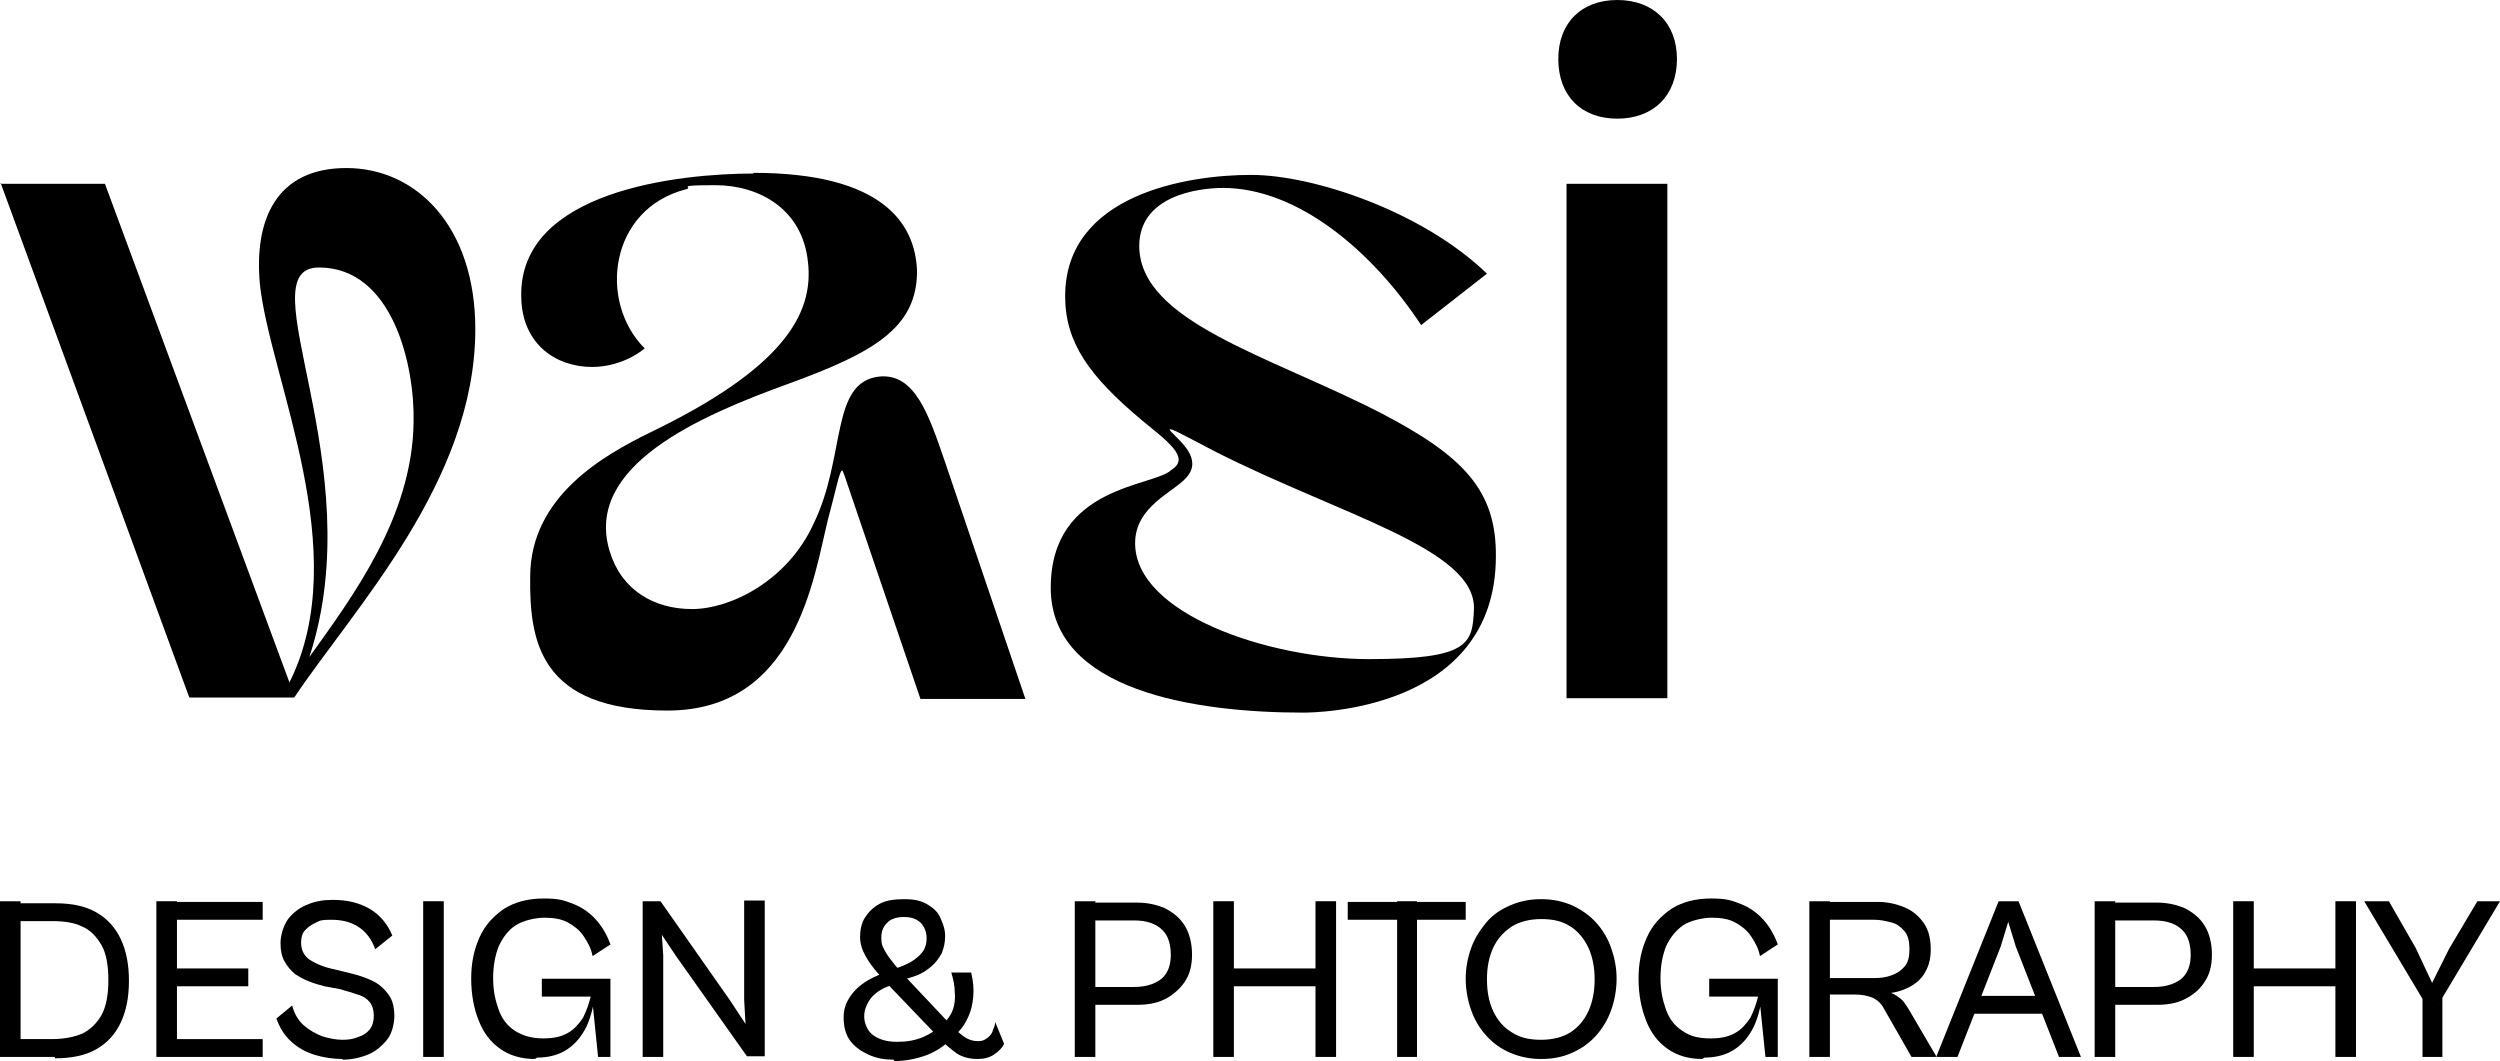<svg xmlns="http://www.w3.org/2000/svg" id="Ebene_2" data-name="Ebene 2" viewBox="0 0 364.5 154.7"><g id="Ebene_2-2" data-name="Ebene 2"><g id="Ebene_1-2" data-name="Ebene 1-2"><g><path d="M0,26.8h15.3l26.9,72.7c9.5-19-2.8-44.2-4.3-58-.9-9.5,2.4-17,12.6-17s18.8,8.5,18.8,23.5c0,22.2-17.7,40.7-26.4,53.7h-15.3L.1,26.7l-.1.1ZM45.1,95.8c6.3-8.8,15-20.4,15.2-34.2.2-8.2-3-22.6-13.8-22.6s7.8,28.8-1.4,56.8Z"></path><path d="M109.8,25.2c18.8,0,23.6,7.3,23.9,14.2.1,8.5-6.6,12.1-18.6,16.5-13.3,4.8-30,12.1-26.2,24.5,1.7,5.6,6.4,8.4,12,8.4s13.9-4.1,17.7-12.4c4.8-9.8,2.4-20.7,9.6-21.5,5.2-.5,7.2,5.5,9.6,12.5l11.7,34.5h-15.3l-10.1-29.7c-.8-2.4-1.2-3.6-1.3-3.6-.4,0-.8,2.4-2.1,7.2-2.1,8.6-4.7,27.8-23.4,27.8s-20.1-10.2-20-19.5c0-11.8,10.9-17.8,17.4-21,19.3-9.3,24-17.2,23.1-24.9-.8-7.8-7.2-11.2-13.5-11.2s-3,.3-4.3.6c-11.2,2.9-12.8,16.4-6,23.2-2.1,1.7-4.9,2.7-7.7,2.7-5.1,0-10.2-3.2-10.3-10.2-.4-15.5,23-18,33.9-18h0l-.1-.1Z"></path><path d="M178.4,27.4c-3.9,0-12.3,1.2-12.3,8.5.1,11,18.8,15.9,35.2,24.3,12.1,6.3,16.9,11.3,16.8,21-.1,22.5-26.4,22.7-28.1,22.7-15.8,0-36.8-3.2-36.8-18.2s15.1-14.7,17.6-17.2c2.9-1.8-.8-4.3-4.4-7.3-7.5-6.3-11.1-11.2-11.1-18,0-14.9,17.9-17.7,27.1-17.7s25.1,5.4,34.4,14.4l-9.6,7.5c-7.1-10.8-18-20-28.9-20h.1ZM170.8,63c1.2,1.3,4.6,3.9,2.2,6.6-1.9,2.2-7.5,4.2-7.5,9.6,0,10.3,19.5,16.9,34.1,16.9s15.1-2.2,15.3-7.3c.3-8.8-19.5-13.7-37.8-23-4.8-2.5-7.4-4-6.3-2.8h0Z"></path><path d="M235.8,0c5.2,0,8.7,3.3,8.7,8.6s-3.4,8.7-8.7,8.7-8.6-3.4-8.6-8.7,3.4-8.6,8.6-8.6ZM228.4,26.8h14.7v75h-14.7V26.8Z"></path></g></g><g><path d="M3,154.1H0v-22.7h3v22.7ZM8,154.1H1v-2.6h6.6c1.7,0,3.2-.3,4.4-.8,1.2-.6,2.1-1.5,2.8-2.7.7-1.3,1-3,1-5.1s-.3-3.9-1-5.1-1.6-2.2-2.8-2.7c-1.2-.6-2.7-.8-4.4-.8H1v-2.6h7.1c2.4,0,4.3.4,5.9,1.3,1.6.9,2.8,2.2,3.6,3.9s1.2,3.7,1.2,6.1-.4,4.4-1.2,6.1c-.8,1.7-2,3-3.6,3.9s-3.6,1.3-6,1.3v-.2Z"></path><path d="M25.8,154.1h-3v-22.7h3v22.7ZM38.3,134.1h-14.5v-2.6h14.5v2.6ZM36.2,143.8h-12.3v-2.6h12.3v2.6ZM38.3,154.1h-14.5v-2.6h14.5v2.6Z"></path><path d="M50,154.4c-1.4,0-2.8-.2-4.1-.6-1.3-.4-2.4-1-3.4-1.9s-1.7-2-2.2-3.4l2.3-1.9c.3,1.2.9,2.2,1.7,2.9.8.7,1.7,1.2,2.7,1.6,1,.3,2,.5,2.9.5s1.6-.1,2.3-.4c.7-.2,1.3-.6,1.7-1.1s.6-1.2.6-2-.2-1.5-.6-2-1-.9-1.8-1.1c-.8-.3-1.6-.5-2.6-.8l-2.2-.4c-.7-.2-1.5-.4-2.2-.7-.8-.3-1.5-.7-2.1-1.1-.6-.5-1.1-1.1-1.5-1.8s-.6-1.6-.6-2.7.4-2.5,1.1-3.5c.7-.9,1.7-1.7,2.8-2.1,1.1-.5,2.4-.7,3.7-.7,2.1,0,3.8.4,5.4,1.3,1.5.9,2.6,2.2,3.3,3.9l-2.5,2c-.5-1.5-1.4-2.6-2.5-3.3s-2.4-1-3.9-1-1.6.1-2.2.4c-.7.3-1.2.7-1.6,1.1s-.6,1.1-.6,1.8c0,1.1.4,1.9,1.2,2.5.8.5,1.8,1,3.1,1.3l2.5.6c.8.2,1.6.4,2.4.7s1.5.6,2.2,1.1c.6.5,1.2,1.1,1.6,1.8s.6,1.7.6,2.7-.3,2.5-1,3.4-1.6,1.7-2.7,2.2c-1.2.5-2.5.8-3.9.8l.1-.1Z"></path><path d="M64.7,154.1h-3v-22.7h3v22.7Z"></path><path d="M78,154.4c-2,0-3.7-.5-5.1-1.5s-2.4-2.3-3.1-4.1c-.7-1.7-1.1-3.8-1.1-6.1s.4-4.2,1.2-6c.8-1.8,2-3.1,3.6-4.2,1.6-1,3.5-1.5,5.8-1.5s3,.3,4.3.8,2.4,1.3,3.3,2.3,1.6,2.2,2.1,3.6l-2.6,1.7c-.2-1.1-.7-2-1.3-2.9-.6-.9-1.4-1.5-2.3-2s-2.1-.7-3.4-.7-3.1.4-4.2,1.1-1.9,1.8-2.5,3.1c-.5,1.3-.8,2.8-.8,4.6s.3,3.2.8,4.6,1.3,2.4,2.4,3.1,2.4,1.1,4.1,1.1,2.7-.3,3.6-.8,1.6-1.3,2.2-2.2c.5-1,.9-2.1,1.2-3.4h.5v.2c-.2,1.7-.6,3.2-1.2,4.5-.7,1.4-1.6,2.5-2.8,3.3-1.2.8-2.7,1.2-4.4,1.2l-.3.2ZM89,154.1h-1.8l-.9-8.8h-7.3v-2.6h10v11.4h0Z"></path><path d="M96.7,154.1h-3v-22.7h2.6l10.1,14.4,2.3,3.5-.2-3.5v-14.5h3v22.7h-2.6l-10.4-14.7-2-3,.2,3v14.8h0Z"></path><path d="M130.3,154.5c-1.3,0-2.5-.2-3.6-.7s-2-1.1-2.7-2-1-2.1-1-3.5.5-2.5,1.4-3.6,2.4-2.1,4.4-2.8l1,1.8c-1.2.4-2.1,1-2.8,1.8-.6.8-1,1.7-1,2.7s.5,2.2,1.4,2.8,2,.9,3.4.9,2.6-.2,3.8-.7c1.1-.5,2.1-1.1,2.8-1.9l1.5,1.9c-.9,1.1-2.2,2-3.7,2.6-1.6.6-3.2.9-4.8.9l-.1-.2ZM142.5,154.4c-1.2,0-2.2-.3-3-.8-.8-.6-1.7-1.3-2.5-2.2l-7-7.3c-.6-.7-1.3-1.4-2-2.2s-1.3-1.6-1.8-2.5-.8-1.8-.8-2.8.2-2,.7-2.8,1.2-1.5,2.1-2c.9-.5,2.1-.7,3.6-.7s2.4.2,3.3.7c.9.5,1.6,1.1,2,2s.7,1.7.7,2.7-.2,1.7-.5,2.5c-.4.7-.9,1.4-1.5,1.9s-1.3,1-2.1,1.3-1.7.6-2.6.7l-.8-1.6c1.2-.4,2.2-.8,2.9-1.3s1.2-1,1.5-1.5c.3-.6.4-1.1.4-1.7,0-.9-.3-1.6-.8-2.2-.6-.6-1.4-.9-2.5-.9s-2,.3-2.5.9c-.6.6-.8,1.3-.8,2.1s.1,1.2.4,1.7c.3.6.7,1.2,1.2,1.8.5.7,1.2,1.4,1.9,2.2l6.6,7c.6.6,1.2,1.2,1.9,1.7s1.4.7,2.1.7,1-.2,1.4-.5.7-.7.8-1.2c.2-.4.3-.8.3-1.1l1.3,3.2c-.3.6-.8,1.1-1.4,1.5-.7.5-1.5.7-2.5.7h0ZM139.6,150.6l-1.7-1.7c.5-.6.9-1.2,1.1-1.9.2-.7.3-1.5.2-2.4,0-.9-.2-1.8-.5-2.8h2.9c.3,1.3.4,2.4.3,3.5-.1,1.1-.3,2-.7,2.9s-.9,1.7-1.6,2.4Z"></path><path d="M159.7,154.1h-3v-22.7h3v22.7ZM165.8,146.5h-8.1v-2.6h7.6c.9,0,1.8-.1,2.6-.4s1.5-.7,2-1.4.8-1.6.8-2.9-.3-2.4-.8-3.1c-.5-.7-1.2-1.2-2-1.5s-1.7-.4-2.6-.4h-7.6v-2.6h8.1c1.5,0,2.8.3,4,.8,1.2.6,2.2,1.4,2.9,2.5s1.1,2.6,1.1,4.3-.4,3-1.1,4-1.7,1.9-2.9,2.5-2.6.8-4,.8h0Z"></path><path d="M179.9,154.1h-3v-22.7h3v22.7ZM193.4,143.8h-15.4v-2.6h15.4v2.6ZM194.8,154.1h-3v-22.7h3v22.7Z"></path><path d="M213.7,134.1h-17.2v-2.6h17.2v2.6ZM206.6,154.1h-2.9v-22.7h2.9v22.7Z"></path><path d="M224.7,154.4c-1.6,0-3.1-.3-4.5-.9-1.4-.6-2.5-1.4-3.5-2.5s-1.7-2.3-2.2-3.7-.8-3-.8-4.6.3-3.1.8-4.5,1.3-2.6,2.2-3.7,2.1-1.9,3.5-2.5,2.8-.9,4.5-.9,3.1.3,4.5.9c1.3.6,2.5,1.4,3.5,2.5s1.7,2.3,2.2,3.7.8,2.9.8,4.5-.3,3.2-.8,4.6c-.5,1.4-1.3,2.7-2.2,3.7s-2.1,1.9-3.5,2.5c-1.3.6-2.8.9-4.5.9ZM224.7,151.6c1.7,0,3.2-.4,4.3-1.1,1.2-.8,2-1.8,2.6-3.1s.9-2.9.9-4.6-.3-3.3-.9-4.6-1.5-2.4-2.6-3.1c-1.2-.8-2.6-1.1-4.3-1.1s-3.2.4-4.3,1.1c-1.2.8-2.1,1.8-2.7,3.1-.6,1.3-.9,2.8-.9,4.6s.3,3.3.9,4.6,1.5,2.4,2.7,3.1c1.2.8,2.6,1.1,4.3,1.1Z"></path><path d="M248.2,154.4c-2,0-3.7-.5-5.1-1.5s-2.4-2.3-3.1-4.1-1.1-3.8-1.1-6.1.4-4.2,1.2-6c.8-1.8,2-3.1,3.6-4.2,1.6-1,3.5-1.5,5.8-1.5s3,.3,4.3.8,2.4,1.3,3.3,2.3,1.6,2.2,2.1,3.6l-2.6,1.7c-.2-1.1-.7-2-1.3-2.9s-1.4-1.5-2.3-2-2.1-.7-3.4-.7-3.1.4-4.2,1.1c-1.1.8-1.9,1.8-2.5,3.1-.5,1.3-.8,2.8-.8,4.6s.3,3.2.8,4.6,1.3,2.4,2.4,3.1c1.1.8,2.4,1.1,4.1,1.1s2.7-.3,3.6-.8,1.6-1.3,2.2-2.2c.5-1,.9-2.1,1.2-3.4h.5v.2c-.2,1.7-.6,3.2-1.2,4.5-.7,1.4-1.6,2.5-2.8,3.3s-2.7,1.2-4.4,1.2l-.3.2ZM259.2,154.1h-1.8l-.9-8.8h-7.3v-2.6h10v11.4h0Z"></path><path d="M266.8,154.1h-3v-22.7h3v22.7ZM274.2,145h-9.4v-2.4h8.5c.9,0,1.7-.1,2.5-.4.8-.3,1.4-.7,1.9-1.3s.7-1.4.7-2.5-.2-2-.7-2.6-1.1-1.1-1.9-1.3-1.6-.4-2.5-.4h-8.5v-2.6h9c1.4,0,2.7.3,3.9.8,1.2.5,2.1,1.3,2.8,2.3.7,1,1,2.3,1,3.8s-.3,2.5-.9,3.5-1.5,1.7-2.6,2.2-2.3.8-3.7.7v.2h-.1ZM282.2,154.1h-3.5l-4-7c-.4-.8-1-1.3-1.6-1.6-.7-.3-1.6-.5-2.7-.5l3.9-.5c.6,0,1.1.1,1.5.3.5.2.9.5,1.3.8s.7.8,1.1,1.4l4.1,7-.1.1Z"></path><path d="M285.4,154.1h-3.1l9.1-22.7h2.9l9.1,22.7h-3.2l-6.3-16.1-1.1-3.6-1.1,3.6-6.3,16.1ZM299,147.8h-12.3v-2.6h12.3v2.6Z"></path><path d="M308.4,154.1h-3v-22.7h3v22.7ZM314.5,146.5h-8.1v-2.6h7.6c.9,0,1.8-.1,2.6-.4s1.5-.7,2-1.4.8-1.6.8-2.9-.3-2.4-.8-3.1c-.5-.7-1.2-1.2-2-1.5s-1.7-.4-2.6-.4h-7.6v-2.6h8.1c1.5,0,2.8.3,4,.8,1.2.6,2.2,1.4,2.9,2.5.7,1.1,1.1,2.6,1.1,4.3s-.4,3-1.1,4c-.7,1.1-1.7,1.9-2.9,2.5-1.2.6-2.6.8-4,.8h0Z"></path><path d="M328.6,154.1h-3v-22.7h3v22.7ZM342,143.8h-15.4v-2.6h15.4v2.6ZM343.5,154.1h-3v-22.7h3v22.7Z"></path><path d="M355.7,146.3h-2.1l-8.9-14.9h3.6l3.9,6.8,2.4,5.1,2.5-5,4.1-6.9h3.3l-8.9,14.9h.1ZM356.1,154.1h-2.9v-9.6h2.9v9.6Z"></path></g></g></svg>
